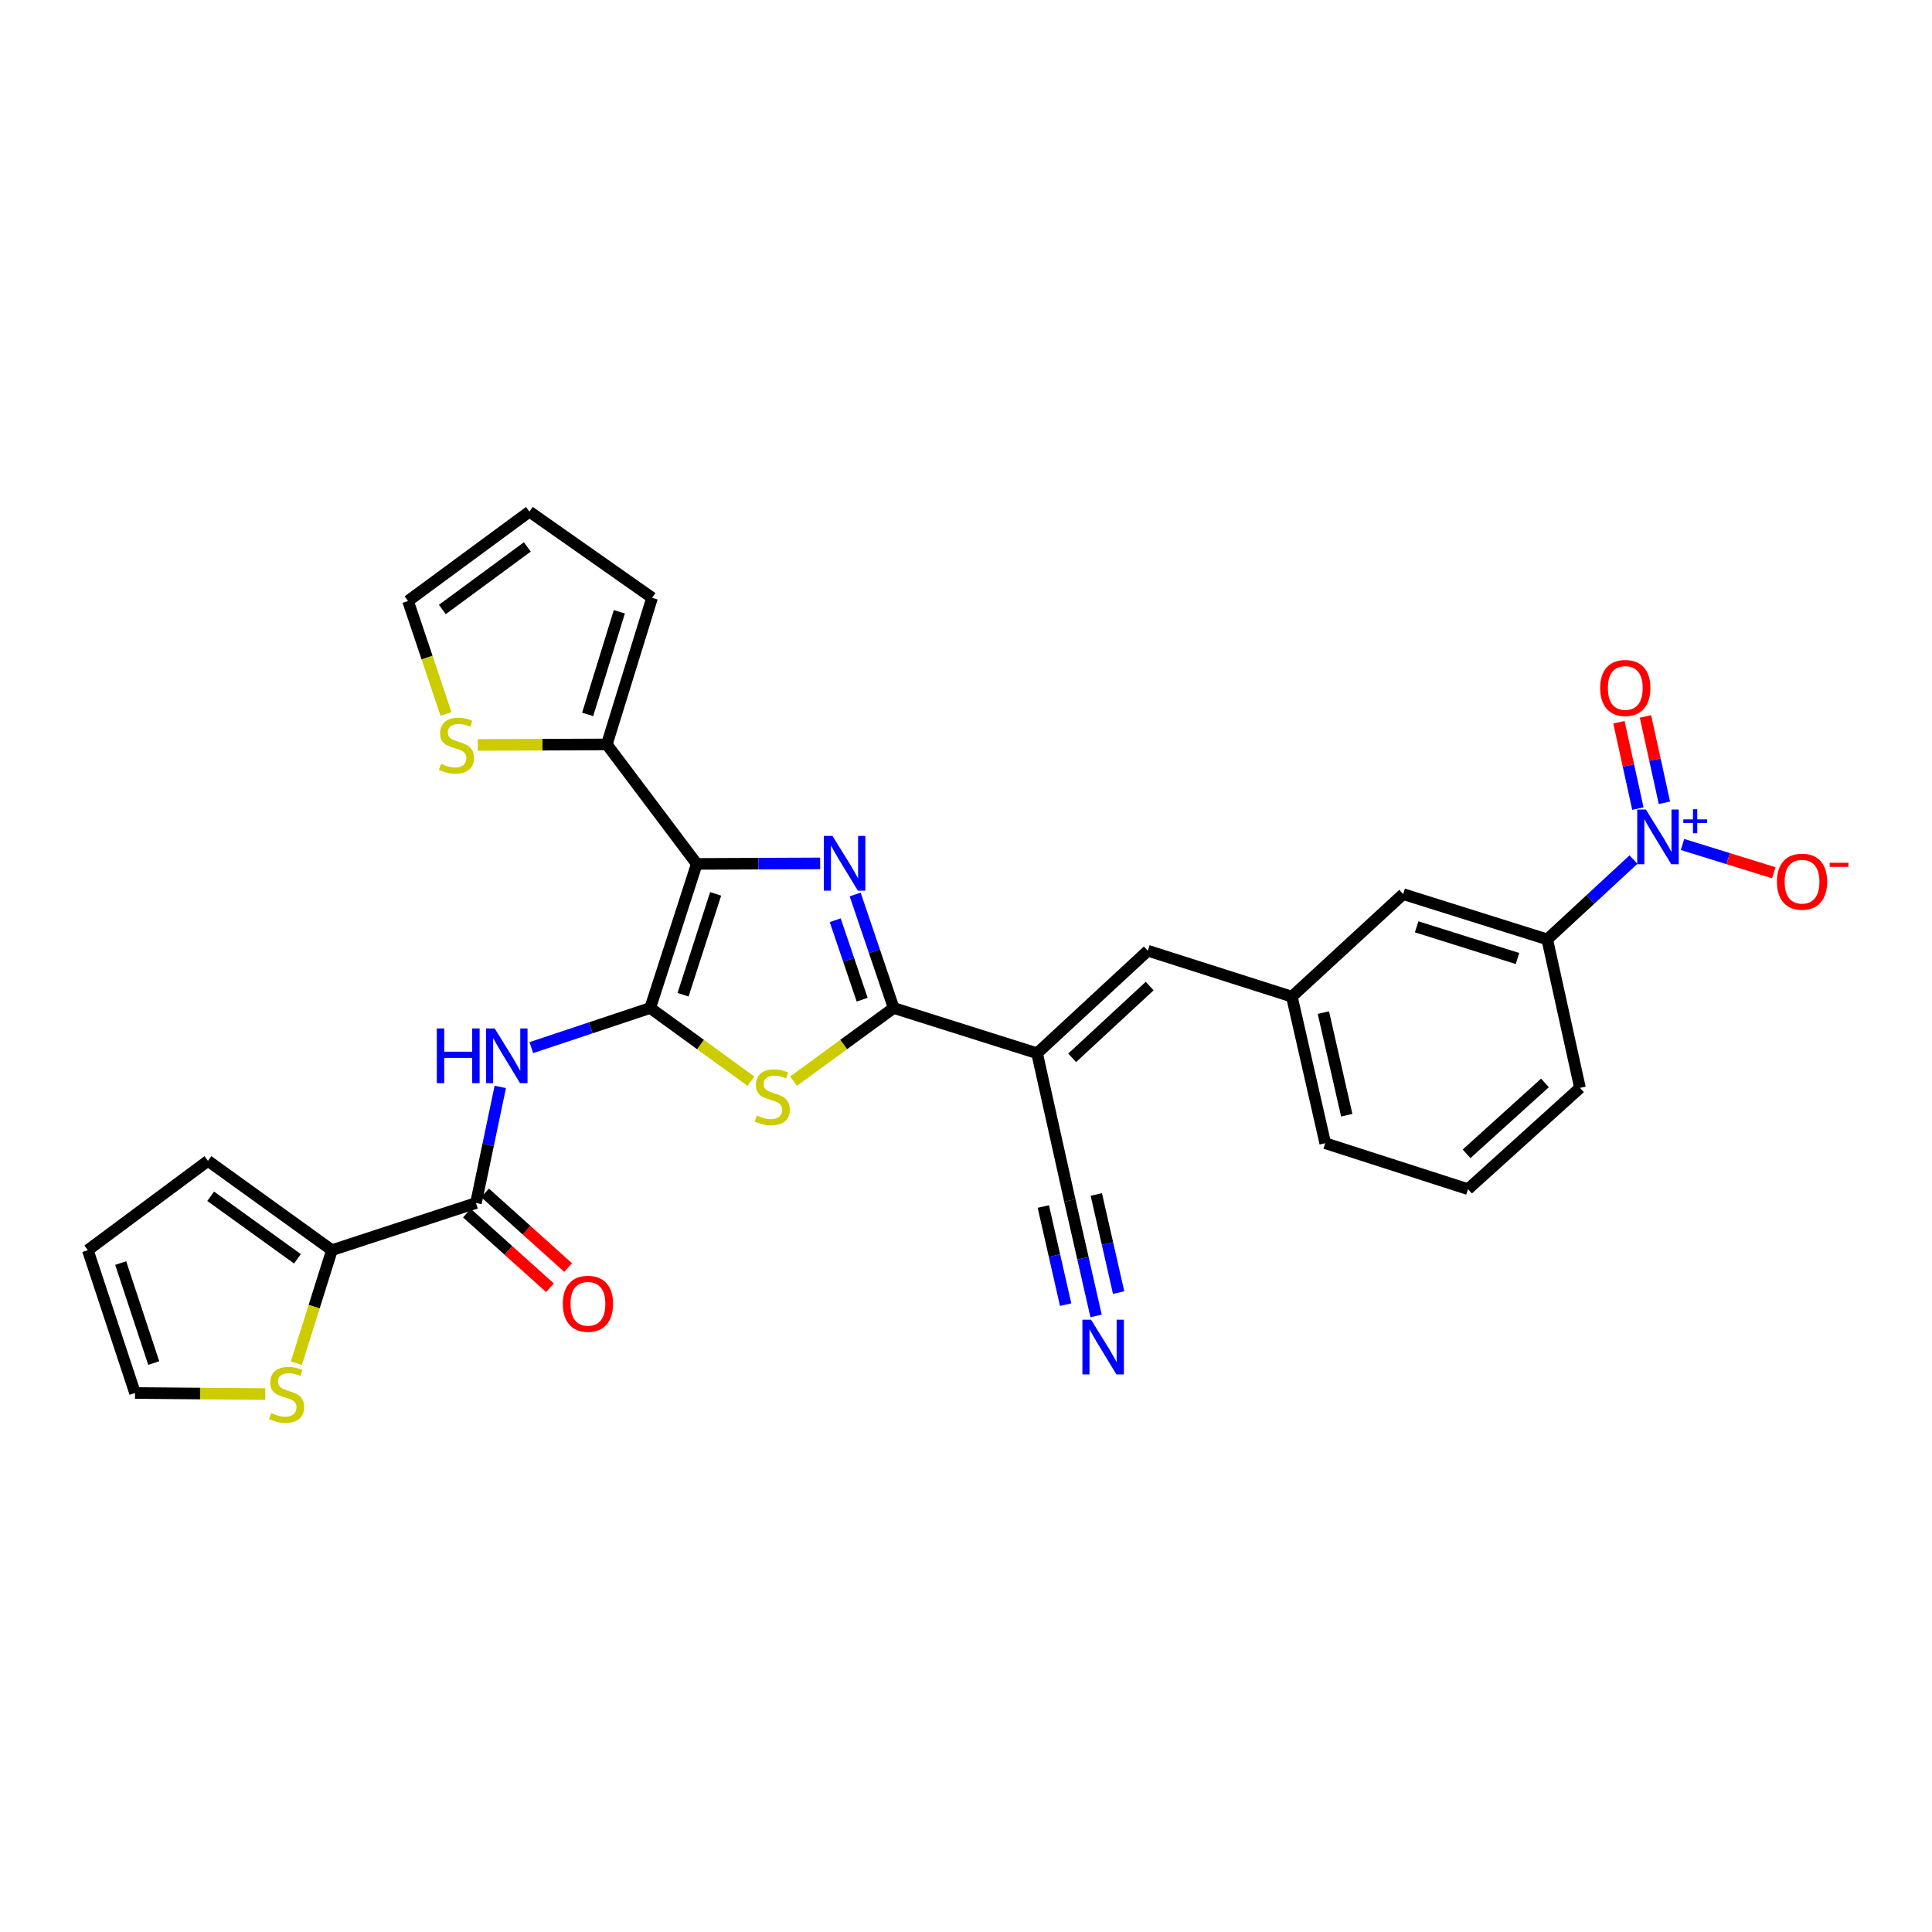 <?xml version='1.0' encoding='iso-8859-1'?>
<svg version='1.1' baseProfile='full'
              xmlns='http://www.w3.org/2000/svg'
                      xmlns:rdkit='http://www.rdkit.org/xml'
                      xmlns:xlink='http://www.w3.org/1999/xlink'
                  xml:space='preserve'
width='1000px' height='1000px' viewBox='0 0 1000 1000'>
<!-- END OF HEADER -->
<rect style='opacity:1.0;fill:#FFFFFF;stroke:none' width='1000' height='1000' x='0' y='0'> </rect>
<path class='bond-0' d='M 336.554,521.734 L 360.649,447.16' style='fill:none;fill-rule:evenodd;stroke:#000000;stroke-width:6px;stroke-linecap:butt;stroke-linejoin:miter;stroke-opacity:1' />
<path class='bond-0' d='M 353.551,514.871 L 370.417,462.67' style='fill:none;fill-rule:evenodd;stroke:#000000;stroke-width:6px;stroke-linecap:butt;stroke-linejoin:miter;stroke-opacity:1' />
<path class='bond-3' d='M 336.554,521.734 L 362.626,540.683' style='fill:none;fill-rule:evenodd;stroke:#000000;stroke-width:6px;stroke-linecap:butt;stroke-linejoin:miter;stroke-opacity:1' />
<path class='bond-3' d='M 362.626,540.683 L 388.697,559.631' style='fill:none;fill-rule:evenodd;stroke:#CCCC00;stroke-width:6px;stroke-linecap:butt;stroke-linejoin:miter;stroke-opacity:1' />
<path class='bond-5' d='M 336.554,521.734 L 305.78,531.99' style='fill:none;fill-rule:evenodd;stroke:#000000;stroke-width:6px;stroke-linecap:butt;stroke-linejoin:miter;stroke-opacity:1' />
<path class='bond-5' d='M 305.78,531.99 L 275.005,542.246' style='fill:none;fill-rule:evenodd;stroke:#0000FF;stroke-width:6px;stroke-linecap:butt;stroke-linejoin:miter;stroke-opacity:1' />
<path class='bond-1' d='M 360.649,447.16 L 392.579,447.026' style='fill:none;fill-rule:evenodd;stroke:#000000;stroke-width:6px;stroke-linecap:butt;stroke-linejoin:miter;stroke-opacity:1' />
<path class='bond-1' d='M 392.579,447.026 L 424.508,446.892' style='fill:none;fill-rule:evenodd;stroke:#0000FF;stroke-width:6px;stroke-linecap:butt;stroke-linejoin:miter;stroke-opacity:1' />
<path class='bond-8' d='M 360.649,447.16 L 314.092,385.313' style='fill:none;fill-rule:evenodd;stroke:#000000;stroke-width:6px;stroke-linecap:butt;stroke-linejoin:miter;stroke-opacity:1' />
<path class='bond-30' d='M 442.634,462.977 L 452.597,492.355' style='fill:none;fill-rule:evenodd;stroke:#0000FF;stroke-width:6px;stroke-linecap:butt;stroke-linejoin:miter;stroke-opacity:1' />
<path class='bond-30' d='M 452.597,492.355 L 462.561,521.734' style='fill:none;fill-rule:evenodd;stroke:#000000;stroke-width:6px;stroke-linecap:butt;stroke-linejoin:miter;stroke-opacity:1' />
<path class='bond-30' d='M 432.305,476.307 L 439.279,496.872' style='fill:none;fill-rule:evenodd;stroke:#0000FF;stroke-width:6px;stroke-linecap:butt;stroke-linejoin:miter;stroke-opacity:1' />
<path class='bond-30' d='M 439.279,496.872 L 446.253,517.437' style='fill:none;fill-rule:evenodd;stroke:#000000;stroke-width:6px;stroke-linecap:butt;stroke-linejoin:miter;stroke-opacity:1' />
<path class='bond-2' d='M 462.561,521.734 L 436.658,540.663' style='fill:none;fill-rule:evenodd;stroke:#000000;stroke-width:6px;stroke-linecap:butt;stroke-linejoin:miter;stroke-opacity:1' />
<path class='bond-2' d='M 436.658,540.663 L 410.755,559.593' style='fill:none;fill-rule:evenodd;stroke:#CCCC00;stroke-width:6px;stroke-linecap:butt;stroke-linejoin:miter;stroke-opacity:1' />
<path class='bond-4' d='M 462.561,521.734 L 536.798,545.172' style='fill:none;fill-rule:evenodd;stroke:#000000;stroke-width:6px;stroke-linecap:butt;stroke-linejoin:miter;stroke-opacity:1' />
<path class='bond-9' d='M 536.798,545.172 L 594.114,492.099' style='fill:none;fill-rule:evenodd;stroke:#000000;stroke-width:6px;stroke-linecap:butt;stroke-linejoin:miter;stroke-opacity:1' />
<path class='bond-9' d='M 554.951,547.53 L 595.071,510.379' style='fill:none;fill-rule:evenodd;stroke:#000000;stroke-width:6px;stroke-linecap:butt;stroke-linejoin:miter;stroke-opacity:1' />
<path class='bond-11' d='M 536.798,545.172 L 553.737,621.371' style='fill:none;fill-rule:evenodd;stroke:#000000;stroke-width:6px;stroke-linecap:butt;stroke-linejoin:miter;stroke-opacity:1' />
<path class='bond-7' d='M 258.94,562.583 L 252.655,592.626' style='fill:none;fill-rule:evenodd;stroke:#0000FF;stroke-width:6px;stroke-linecap:butt;stroke-linejoin:miter;stroke-opacity:1' />
<path class='bond-7' d='M 252.655,592.626 L 246.37,622.668' style='fill:none;fill-rule:evenodd;stroke:#000000;stroke-width:6px;stroke-linecap:butt;stroke-linejoin:miter;stroke-opacity:1' />
<path class='bond-6' d='M 845.481,444.917 L 823.169,465.57' style='fill:none;fill-rule:evenodd;stroke:#0000FF;stroke-width:6px;stroke-linecap:butt;stroke-linejoin:miter;stroke-opacity:1' />
<path class='bond-6' d='M 823.169,465.57 L 800.858,486.224' style='fill:none;fill-rule:evenodd;stroke:#000000;stroke-width:6px;stroke-linecap:butt;stroke-linejoin:miter;stroke-opacity:1' />
<path class='bond-16' d='M 870.865,437.101 L 894.489,444.423' style='fill:none;fill-rule:evenodd;stroke:#0000FF;stroke-width:6px;stroke-linecap:butt;stroke-linejoin:miter;stroke-opacity:1' />
<path class='bond-16' d='M 894.489,444.423 L 918.112,451.746' style='fill:none;fill-rule:evenodd;stroke:#FF0000;stroke-width:6px;stroke-linecap:butt;stroke-linejoin:miter;stroke-opacity:1' />
<path class='bond-17' d='M 861.501,415.525 L 856.597,393.173' style='fill:none;fill-rule:evenodd;stroke:#0000FF;stroke-width:6px;stroke-linecap:butt;stroke-linejoin:miter;stroke-opacity:1' />
<path class='bond-17' d='M 856.597,393.173 L 851.692,370.822' style='fill:none;fill-rule:evenodd;stroke:#FF0000;stroke-width:6px;stroke-linecap:butt;stroke-linejoin:miter;stroke-opacity:1' />
<path class='bond-17' d='M 847.765,418.539 L 842.86,396.188' style='fill:none;fill-rule:evenodd;stroke:#0000FF;stroke-width:6px;stroke-linecap:butt;stroke-linejoin:miter;stroke-opacity:1' />
<path class='bond-17' d='M 842.86,396.188 L 837.956,373.836' style='fill:none;fill-rule:evenodd;stroke:#FF0000;stroke-width:6px;stroke-linecap:butt;stroke-linejoin:miter;stroke-opacity:1' />
<path class='bond-10' d='M 246.37,622.668 L 171.797,647.083' style='fill:none;fill-rule:evenodd;stroke:#000000;stroke-width:6px;stroke-linecap:butt;stroke-linejoin:miter;stroke-opacity:1' />
<path class='bond-21' d='M 241.67,627.898 L 263.17,647.224' style='fill:none;fill-rule:evenodd;stroke:#000000;stroke-width:6px;stroke-linecap:butt;stroke-linejoin:miter;stroke-opacity:1' />
<path class='bond-21' d='M 263.17,647.224 L 284.67,666.55' style='fill:none;fill-rule:evenodd;stroke:#FF0000;stroke-width:6px;stroke-linecap:butt;stroke-linejoin:miter;stroke-opacity:1' />
<path class='bond-21' d='M 251.071,617.439 L 272.571,636.765' style='fill:none;fill-rule:evenodd;stroke:#000000;stroke-width:6px;stroke-linecap:butt;stroke-linejoin:miter;stroke-opacity:1' />
<path class='bond-21' d='M 272.571,636.765 L 294.071,656.091' style='fill:none;fill-rule:evenodd;stroke:#FF0000;stroke-width:6px;stroke-linecap:butt;stroke-linejoin:miter;stroke-opacity:1' />
<path class='bond-14' d='M 314.092,385.313 L 280.689,385.451' style='fill:none;fill-rule:evenodd;stroke:#000000;stroke-width:6px;stroke-linecap:butt;stroke-linejoin:miter;stroke-opacity:1' />
<path class='bond-14' d='M 280.689,385.451 L 247.286,385.588' style='fill:none;fill-rule:evenodd;stroke:#CCCC00;stroke-width:6px;stroke-linecap:butt;stroke-linejoin:miter;stroke-opacity:1' />
<path class='bond-19' d='M 314.092,385.313 L 337.523,309.419' style='fill:none;fill-rule:evenodd;stroke:#000000;stroke-width:6px;stroke-linecap:butt;stroke-linejoin:miter;stroke-opacity:1' />
<path class='bond-19' d='M 304.17,369.78 L 320.571,316.654' style='fill:none;fill-rule:evenodd;stroke:#000000;stroke-width:6px;stroke-linecap:butt;stroke-linejoin:miter;stroke-opacity:1' />
<path class='bond-18' d='M 594.114,492.099 L 668.672,515.866' style='fill:none;fill-rule:evenodd;stroke:#000000;stroke-width:6px;stroke-linecap:butt;stroke-linejoin:miter;stroke-opacity:1' />
<path class='bond-15' d='M 171.797,647.083 L 162.6,676.333' style='fill:none;fill-rule:evenodd;stroke:#000000;stroke-width:6px;stroke-linecap:butt;stroke-linejoin:miter;stroke-opacity:1' />
<path class='bond-15' d='M 162.6,676.333 L 153.404,705.583' style='fill:none;fill-rule:evenodd;stroke:#CCCC00;stroke-width:6px;stroke-linecap:butt;stroke-linejoin:miter;stroke-opacity:1' />
<path class='bond-22' d='M 171.797,647.083 L 107.645,600.847' style='fill:none;fill-rule:evenodd;stroke:#000000;stroke-width:6px;stroke-linecap:butt;stroke-linejoin:miter;stroke-opacity:1' />
<path class='bond-22' d='M 153.951,651.557 L 109.045,619.191' style='fill:none;fill-rule:evenodd;stroke:#000000;stroke-width:6px;stroke-linecap:butt;stroke-linejoin:miter;stroke-opacity:1' />
<path class='bond-13' d='M 553.737,621.371 L 560.531,651.247' style='fill:none;fill-rule:evenodd;stroke:#000000;stroke-width:6px;stroke-linecap:butt;stroke-linejoin:miter;stroke-opacity:1' />
<path class='bond-13' d='M 560.531,651.247 L 567.325,681.122' style='fill:none;fill-rule:evenodd;stroke:#0000FF;stroke-width:6px;stroke-linecap:butt;stroke-linejoin:miter;stroke-opacity:1' />
<path class='bond-13' d='M 540.024,624.49 L 545.799,649.884' style='fill:none;fill-rule:evenodd;stroke:#000000;stroke-width:6px;stroke-linecap:butt;stroke-linejoin:miter;stroke-opacity:1' />
<path class='bond-13' d='M 545.799,649.884 L 551.574,675.278' style='fill:none;fill-rule:evenodd;stroke:#0000FF;stroke-width:6px;stroke-linecap:butt;stroke-linejoin:miter;stroke-opacity:1' />
<path class='bond-13' d='M 567.45,618.253 L 573.225,643.647' style='fill:none;fill-rule:evenodd;stroke:#000000;stroke-width:6px;stroke-linecap:butt;stroke-linejoin:miter;stroke-opacity:1' />
<path class='bond-13' d='M 573.225,643.647 L 579,669.041' style='fill:none;fill-rule:evenodd;stroke:#0000FF;stroke-width:6px;stroke-linecap:butt;stroke-linejoin:miter;stroke-opacity:1' />
<path class='bond-12' d='M 800.858,486.224 L 726.284,462.793' style='fill:none;fill-rule:evenodd;stroke:#000000;stroke-width:6px;stroke-linecap:butt;stroke-linejoin:miter;stroke-opacity:1' />
<path class='bond-12' d='M 785.457,496.126 L 733.255,479.725' style='fill:none;fill-rule:evenodd;stroke:#000000;stroke-width:6px;stroke-linecap:butt;stroke-linejoin:miter;stroke-opacity:1' />
<path class='bond-33' d='M 800.858,486.224 L 817.796,563.087' style='fill:none;fill-rule:evenodd;stroke:#000000;stroke-width:6px;stroke-linecap:butt;stroke-linejoin:miter;stroke-opacity:1' />
<path class='bond-24' d='M 230.853,369.547 L 221.025,340.311' style='fill:none;fill-rule:evenodd;stroke:#CCCC00;stroke-width:6px;stroke-linecap:butt;stroke-linejoin:miter;stroke-opacity:1' />
<path class='bond-24' d='M 221.025,340.311 L 211.197,311.075' style='fill:none;fill-rule:evenodd;stroke:#000000;stroke-width:6px;stroke-linecap:butt;stroke-linejoin:miter;stroke-opacity:1' />
<path class='bond-23' d='M 137.308,721.566 L 103.597,721.288' style='fill:none;fill-rule:evenodd;stroke:#CCCC00;stroke-width:6px;stroke-linecap:butt;stroke-linejoin:miter;stroke-opacity:1' />
<path class='bond-23' d='M 103.597,721.288 L 69.885,721.009' style='fill:none;fill-rule:evenodd;stroke:#000000;stroke-width:6px;stroke-linecap:butt;stroke-linejoin:miter;stroke-opacity:1' />
<path class='bond-20' d='M 668.672,515.866 L 726.284,462.793' style='fill:none;fill-rule:evenodd;stroke:#000000;stroke-width:6px;stroke-linecap:butt;stroke-linejoin:miter;stroke-opacity:1' />
<path class='bond-29' d='M 668.672,515.866 L 685.946,591.729' style='fill:none;fill-rule:evenodd;stroke:#000000;stroke-width:6px;stroke-linecap:butt;stroke-linejoin:miter;stroke-opacity:1' />
<path class='bond-29' d='M 684.975,524.123 L 697.067,577.228' style='fill:none;fill-rule:evenodd;stroke:#000000;stroke-width:6px;stroke-linecap:butt;stroke-linejoin:miter;stroke-opacity:1' />
<path class='bond-25' d='M 337.523,309.419 L 274.028,264.823' style='fill:none;fill-rule:evenodd;stroke:#000000;stroke-width:6px;stroke-linecap:butt;stroke-linejoin:miter;stroke-opacity:1' />
<path class='bond-26' d='M 107.645,600.847 L 45.455,647.083' style='fill:none;fill-rule:evenodd;stroke:#000000;stroke-width:6px;stroke-linecap:butt;stroke-linejoin:miter;stroke-opacity:1' />
<path class='bond-32' d='M 69.885,721.009 L 45.455,647.083' style='fill:none;fill-rule:evenodd;stroke:#000000;stroke-width:6px;stroke-linecap:butt;stroke-linejoin:miter;stroke-opacity:1' />
<path class='bond-32' d='M 79.574,705.507 L 62.472,653.759' style='fill:none;fill-rule:evenodd;stroke:#000000;stroke-width:6px;stroke-linecap:butt;stroke-linejoin:miter;stroke-opacity:1' />
<path class='bond-31' d='M 211.197,311.075 L 274.028,264.823' style='fill:none;fill-rule:evenodd;stroke:#000000;stroke-width:6px;stroke-linecap:butt;stroke-linejoin:miter;stroke-opacity:1' />
<path class='bond-31' d='M 228.959,315.463 L 272.94,283.086' style='fill:none;fill-rule:evenodd;stroke:#000000;stroke-width:6px;stroke-linecap:butt;stroke-linejoin:miter;stroke-opacity:1' />
<path class='bond-27' d='M 817.796,563.087 L 759.833,615.504' style='fill:none;fill-rule:evenodd;stroke:#000000;stroke-width:6px;stroke-linecap:butt;stroke-linejoin:miter;stroke-opacity:1' />
<path class='bond-27' d='M 799.669,560.519 L 759.095,597.211' style='fill:none;fill-rule:evenodd;stroke:#000000;stroke-width:6px;stroke-linecap:butt;stroke-linejoin:miter;stroke-opacity:1' />
<path class='bond-28' d='M 759.833,615.504 L 685.946,591.729' style='fill:none;fill-rule:evenodd;stroke:#000000;stroke-width:6px;stroke-linecap:butt;stroke-linejoin:miter;stroke-opacity:1' />
<path  class='atom-2' d='M 430.901 432.68
L 440.181 447.68
Q 441.101 449.16, 442.581 451.84
Q 444.061 454.52, 444.141 454.68
L 444.141 432.68
L 447.901 432.68
L 447.901 461
L 444.021 461
L 434.061 444.6
Q 432.901 442.68, 431.661 440.48
Q 430.461 438.28, 430.101 437.6
L 430.101 461
L 426.421 461
L 426.421 432.68
L 430.901 432.68
' fill='#0000FF'/>
<path  class='atom-4' d='M 391.729 577.37
Q 392.049 577.49, 393.369 578.05
Q 394.689 578.61, 396.129 578.97
Q 397.609 579.29, 399.049 579.29
Q 401.729 579.29, 403.289 578.01
Q 404.849 576.69, 404.849 574.41
Q 404.849 572.85, 404.049 571.89
Q 403.289 570.93, 402.089 570.41
Q 400.889 569.89, 398.889 569.29
Q 396.369 568.53, 394.849 567.81
Q 393.369 567.09, 392.289 565.57
Q 391.249 564.05, 391.249 561.49
Q 391.249 557.93, 393.649 555.73
Q 396.089 553.53, 400.889 553.53
Q 404.169 553.53, 407.889 555.09
L 406.969 558.17
Q 403.569 556.77, 401.009 556.77
Q 398.249 556.77, 396.729 557.93
Q 395.209 559.05, 395.249 561.01
Q 395.249 562.53, 396.009 563.45
Q 396.809 564.37, 397.929 564.89
Q 399.089 565.41, 401.009 566.01
Q 403.569 566.81, 405.089 567.61
Q 406.609 568.41, 407.689 570.05
Q 408.809 571.65, 408.809 574.41
Q 408.809 578.33, 406.169 580.45
Q 403.569 582.53, 399.209 582.53
Q 396.689 582.53, 394.769 581.97
Q 392.889 581.45, 390.649 580.53
L 391.729 577.37
' fill='#CCCC00'/>
<path  class='atom-6' d='M 226.089 532.317
L 229.929 532.317
L 229.929 544.357
L 244.409 544.357
L 244.409 532.317
L 248.249 532.317
L 248.249 560.637
L 244.409 560.637
L 244.409 547.557
L 229.929 547.557
L 229.929 560.637
L 226.089 560.637
L 226.089 532.317
' fill='#0000FF'/>
<path  class='atom-6' d='M 256.049 532.317
L 265.329 547.317
Q 266.249 548.797, 267.729 551.477
Q 269.209 554.157, 269.289 554.317
L 269.289 532.317
L 273.049 532.317
L 273.049 560.637
L 269.169 560.637
L 259.209 544.237
Q 258.049 542.317, 256.809 540.117
Q 255.609 537.917, 255.249 537.237
L 255.249 560.637
L 251.569 560.637
L 251.569 532.317
L 256.049 532.317
' fill='#0000FF'/>
<path  class='atom-7' d='M 851.913 419.007
L 861.193 434.007
Q 862.113 435.487, 863.593 438.167
Q 865.073 440.847, 865.153 441.007
L 865.153 419.007
L 868.913 419.007
L 868.913 447.327
L 865.033 447.327
L 855.073 430.927
Q 853.913 429.007, 852.673 426.807
Q 851.473 424.607, 851.113 423.927
L 851.113 447.327
L 847.433 447.327
L 847.433 419.007
L 851.913 419.007
' fill='#0000FF'/>
<path  class='atom-7' d='M 871.289 424.112
L 876.279 424.112
L 876.279 418.858
L 878.496 418.858
L 878.496 424.112
L 883.618 424.112
L 883.618 426.013
L 878.496 426.013
L 878.496 431.293
L 876.279 431.293
L 876.279 426.013
L 871.289 426.013
L 871.289 424.112
' fill='#0000FF'/>
<path  class='atom-14' d='M 564.728 683.067
L 574.008 698.067
Q 574.928 699.547, 576.408 702.227
Q 577.888 704.907, 577.968 705.067
L 577.968 683.067
L 581.728 683.067
L 581.728 711.387
L 577.848 711.387
L 567.888 694.987
Q 566.728 693.067, 565.488 690.867
Q 564.288 688.667, 563.928 687.987
L 563.928 711.387
L 560.248 711.387
L 560.248 683.067
L 564.728 683.067
' fill='#0000FF'/>
<path  class='atom-15' d='M 228.261 395.353
Q 228.581 395.473, 229.901 396.033
Q 231.221 396.593, 232.661 396.953
Q 234.141 397.273, 235.581 397.273
Q 238.261 397.273, 239.821 395.993
Q 241.381 394.673, 241.381 392.393
Q 241.381 390.833, 240.581 389.873
Q 239.821 388.913, 238.621 388.393
Q 237.421 387.873, 235.421 387.273
Q 232.901 386.513, 231.381 385.793
Q 229.901 385.073, 228.821 383.553
Q 227.781 382.033, 227.781 379.473
Q 227.781 375.913, 230.181 373.713
Q 232.621 371.513, 237.421 371.513
Q 240.701 371.513, 244.421 373.073
L 243.501 376.153
Q 240.101 374.753, 237.541 374.753
Q 234.781 374.753, 233.261 375.913
Q 231.741 377.033, 231.781 378.993
Q 231.781 380.513, 232.541 381.433
Q 233.341 382.353, 234.461 382.873
Q 235.621 383.393, 237.541 383.993
Q 240.101 384.793, 241.621 385.593
Q 243.141 386.393, 244.221 388.033
Q 245.341 389.633, 245.341 392.393
Q 245.341 396.313, 242.701 398.433
Q 240.101 400.513, 235.741 400.513
Q 233.221 400.513, 231.301 399.953
Q 229.421 399.433, 227.181 398.513
L 228.261 395.353
' fill='#CCCC00'/>
<path  class='atom-16' d='M 140.35 731.377
Q 140.67 731.497, 141.99 732.057
Q 143.31 732.617, 144.75 732.977
Q 146.23 733.297, 147.67 733.297
Q 150.35 733.297, 151.91 732.017
Q 153.47 730.697, 153.47 728.417
Q 153.47 726.857, 152.67 725.897
Q 151.91 724.937, 150.71 724.417
Q 149.51 723.897, 147.51 723.297
Q 144.99 722.537, 143.47 721.817
Q 141.99 721.097, 140.91 719.577
Q 139.87 718.057, 139.87 715.497
Q 139.87 711.937, 142.27 709.737
Q 144.71 707.537, 149.51 707.537
Q 152.79 707.537, 156.51 709.097
L 155.59 712.177
Q 152.19 710.777, 149.63 710.777
Q 146.87 710.777, 145.35 711.937
Q 143.83 713.057, 143.87 715.017
Q 143.87 716.537, 144.63 717.457
Q 145.43 718.377, 146.55 718.897
Q 147.71 719.417, 149.63 720.017
Q 152.19 720.817, 153.71 721.617
Q 155.23 722.417, 156.31 724.057
Q 157.43 725.657, 157.43 728.417
Q 157.43 732.337, 154.79 734.457
Q 152.19 736.537, 147.83 736.537
Q 145.31 736.537, 143.39 735.977
Q 141.51 735.457, 139.27 734.537
L 140.35 731.377
' fill='#CCCC00'/>
<path  class='atom-17' d='M 919.732 456.357
Q 919.732 449.557, 923.092 445.757
Q 926.452 441.957, 932.732 441.957
Q 939.012 441.957, 942.372 445.757
Q 945.732 449.557, 945.732 456.357
Q 945.732 463.237, 942.332 467.157
Q 938.932 471.037, 932.732 471.037
Q 926.492 471.037, 923.092 467.157
Q 919.732 463.277, 919.732 456.357
M 932.732 467.837
Q 937.052 467.837, 939.372 464.957
Q 941.732 462.037, 941.732 456.357
Q 941.732 450.797, 939.372 447.997
Q 937.052 445.157, 932.732 445.157
Q 928.412 445.157, 926.052 447.957
Q 923.732 450.757, 923.732 456.357
Q 923.732 462.077, 926.052 464.957
Q 928.412 467.837, 932.732 467.837
' fill='#FF0000'/>
<path  class='atom-17' d='M 947.052 446.58
L 956.74 446.58
L 956.74 448.692
L 947.052 448.692
L 947.052 446.58
' fill='#FF0000'/>
<path  class='atom-18' d='M 828.243 356.087
Q 828.243 349.287, 831.603 345.487
Q 834.963 341.687, 841.243 341.687
Q 847.523 341.687, 850.883 345.487
Q 854.243 349.287, 854.243 356.087
Q 854.243 362.967, 850.843 366.887
Q 847.443 370.767, 841.243 370.767
Q 835.003 370.767, 831.603 366.887
Q 828.243 363.007, 828.243 356.087
M 841.243 367.567
Q 845.563 367.567, 847.883 364.687
Q 850.243 361.767, 850.243 356.087
Q 850.243 350.527, 847.883 347.727
Q 845.563 344.887, 841.243 344.887
Q 836.923 344.887, 834.563 347.687
Q 832.243 350.487, 832.243 356.087
Q 832.243 361.807, 834.563 364.687
Q 836.923 367.567, 841.243 367.567
' fill='#FF0000'/>
<path  class='atom-22' d='M 291.319 674.837
Q 291.319 668.037, 294.679 664.237
Q 298.039 660.437, 304.319 660.437
Q 310.599 660.437, 313.959 664.237
Q 317.319 668.037, 317.319 674.837
Q 317.319 681.717, 313.919 685.637
Q 310.519 689.517, 304.319 689.517
Q 298.079 689.517, 294.679 685.637
Q 291.319 681.757, 291.319 674.837
M 304.319 686.317
Q 308.639 686.317, 310.959 683.437
Q 313.319 680.517, 313.319 674.837
Q 313.319 669.277, 310.959 666.477
Q 308.639 663.637, 304.319 663.637
Q 299.999 663.637, 297.639 666.437
Q 295.319 669.237, 295.319 674.837
Q 295.319 680.557, 297.639 683.437
Q 299.999 686.317, 304.319 686.317
' fill='#FF0000'/>
</svg>
